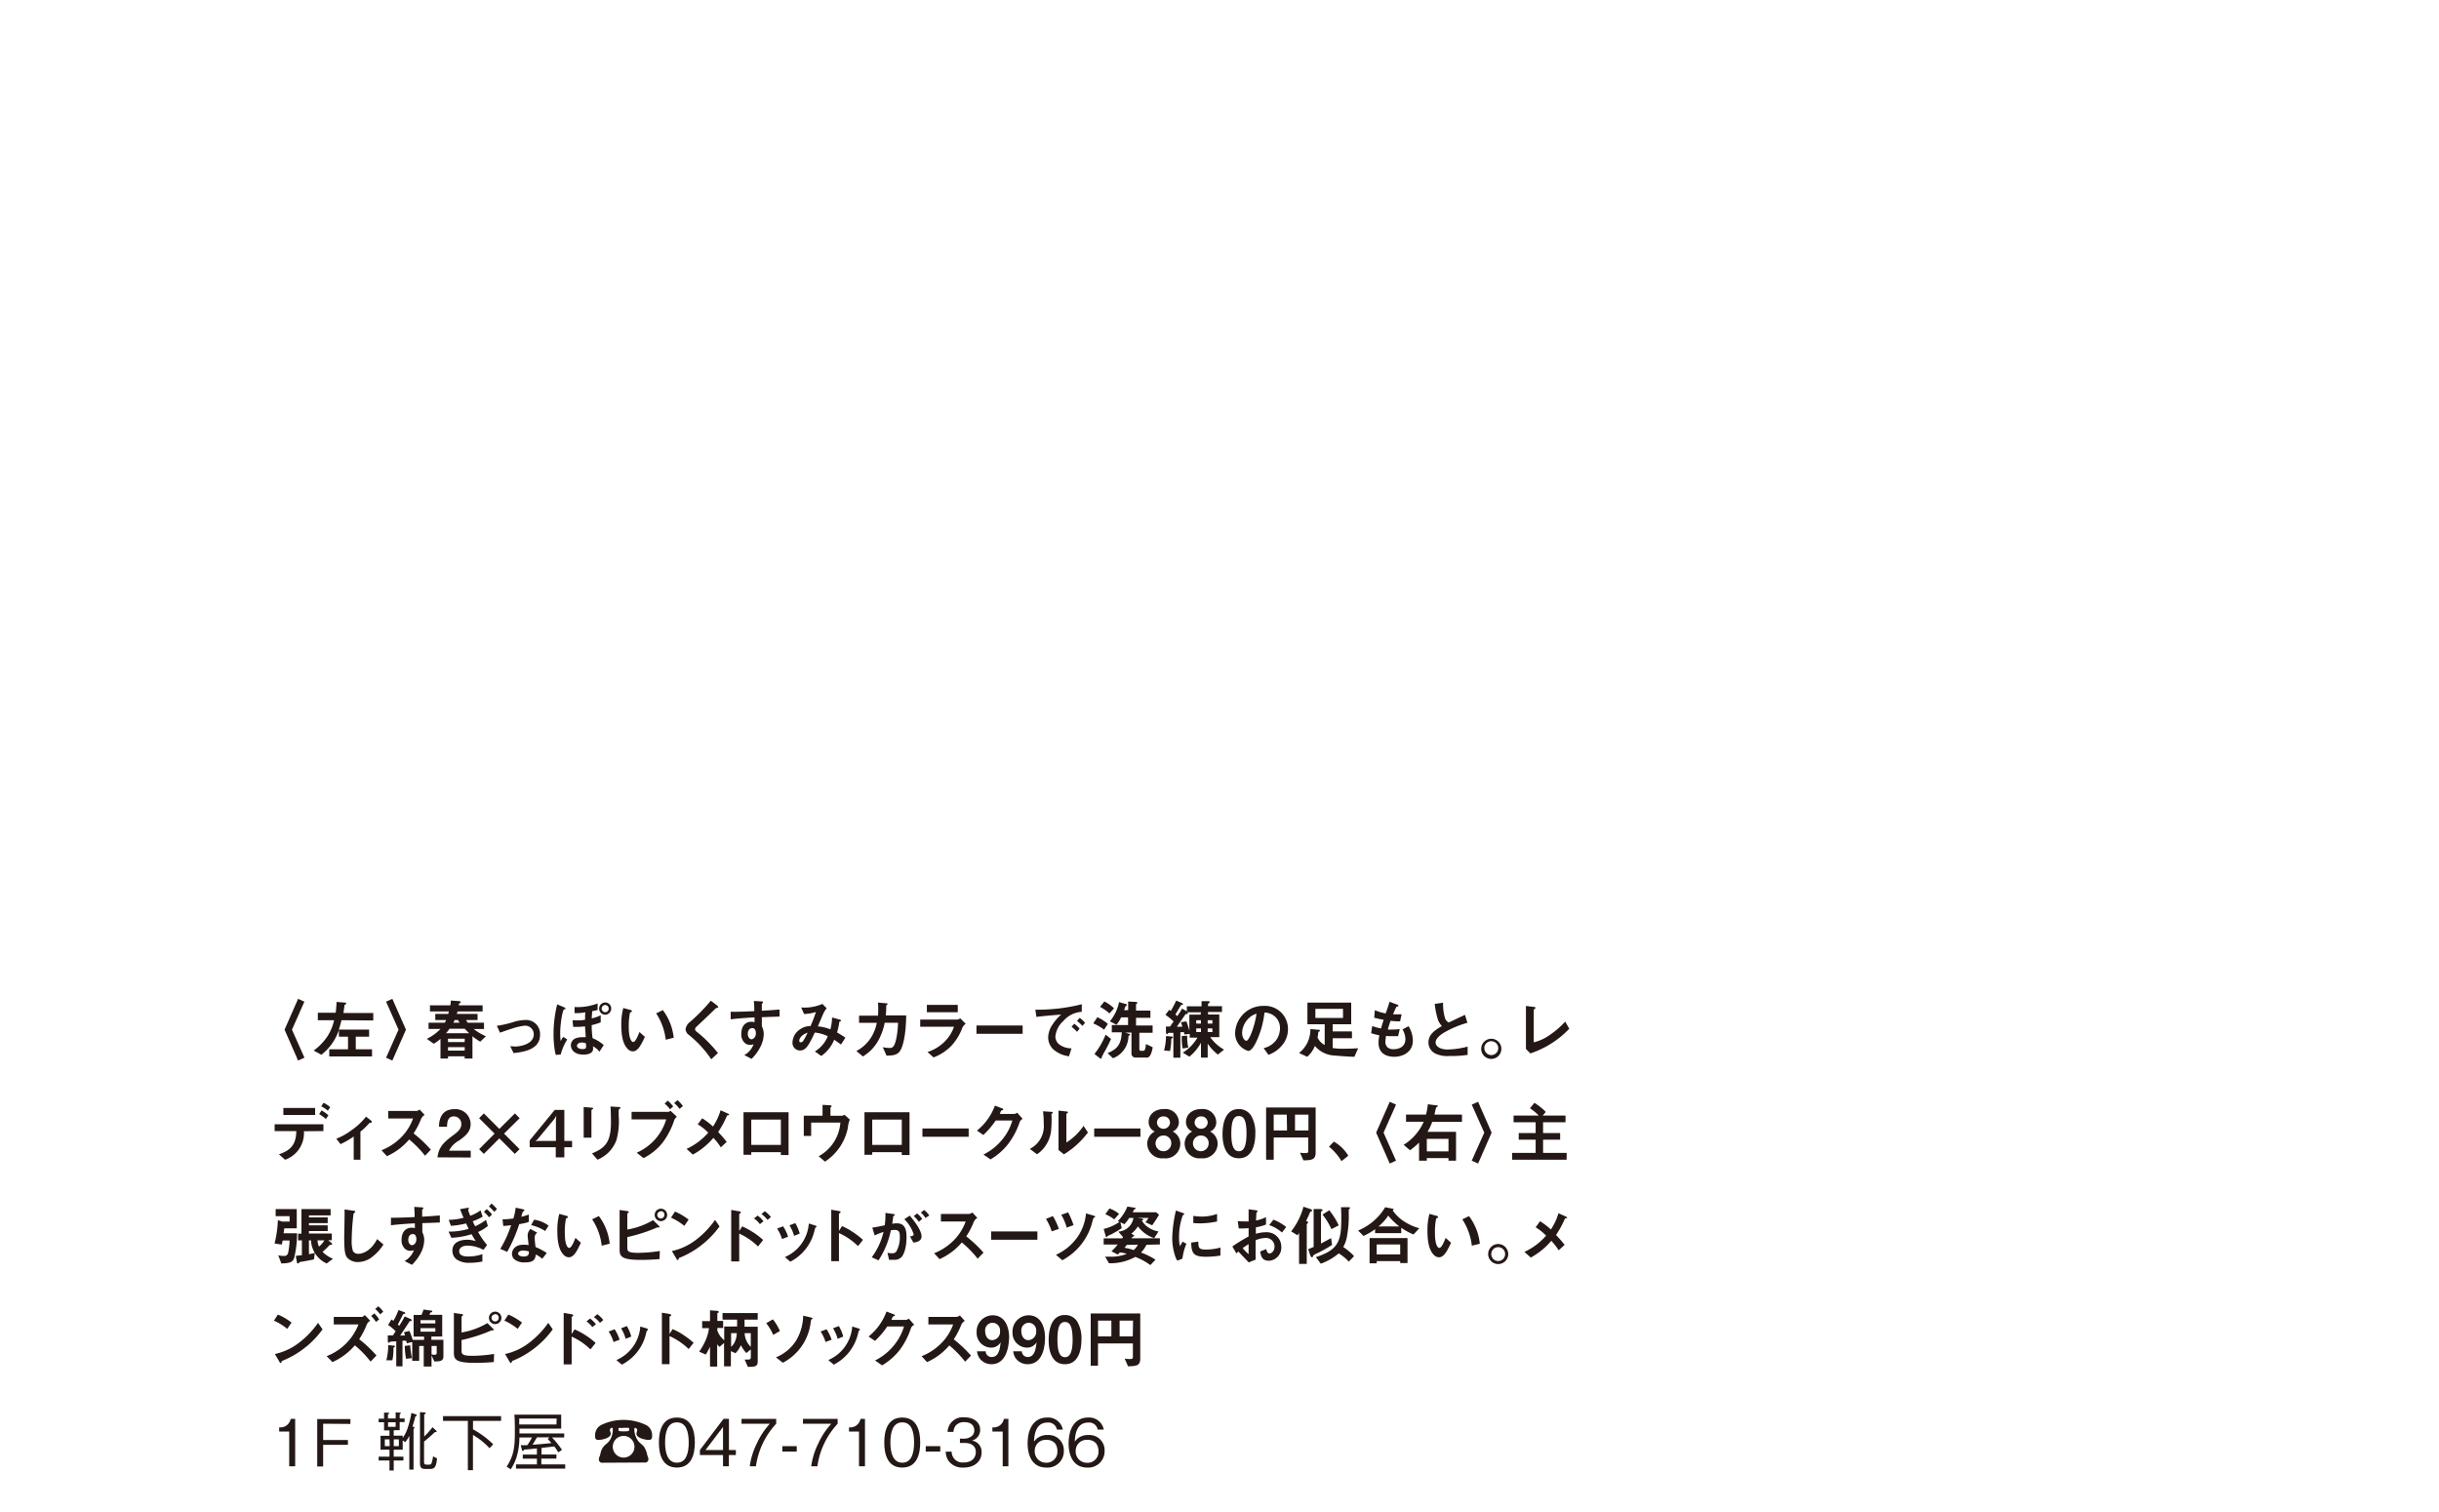 <svg xmlns="http://www.w3.org/2000/svg" viewBox="0 0 450 279"><defs><style>.cls-1{fill:#231815;}.cls-2{fill:none;}</style></defs><g id="レイヤー_2" data-name="レイヤー 2"><g id="テキスト"><path class="cls-1" d="M56.17,195.17,55,195.7,52.5,190,55,184.31l1.16.52L53.87,190Z"/><path class="cls-1" d="M63,188.25a15.34,15.34,0,0,1-.49,1.73H68.1v1.31H65.64v2.33h3v1.32H60.75v-1.32h3.46v-2.33H62.53v-1.24a9.61,9.61,0,0,1-3.24,4.58l-1.42-.78a10.22,10.22,0,0,0,2.52-2.59,9.15,9.15,0,0,0,1.25-3h-3v-1.38h3.29c.12-.83.14-1.54.17-2l1.53.12c.11,0,.24,0,.24.15s0,.11-.14.18a.3.3,0,0,0-.18.25c-.1.81-.13,1-.19,1.34h5.51v1.38Z"/><path class="cls-1" d="M71.23,184.83l1.16-.52L74.9,190l-2.51,5.7-1.16-.53,2.3-5.17Z"/><path class="cls-1" d="M88.6,192.21a10.57,10.57,0,0,1-1.43-1v4.11H85.73v-.4H82.66v.4H81.27v-3.62a9.32,9.32,0,0,1-1.23.9l-1.3-.91a8.6,8.6,0,0,0,2.52-1.82H79.07v-1.16h3c.08-.15.16-.3.24-.49h-2v-1.13h2.4c0-.17.1-.36.12-.45h-3.5v-1.13h3.75a6.26,6.26,0,0,0,.11-.89l1.34.1c.15,0,.47,0,.47.21s-.14.15-.25.2-.07.28-.1.38h4.39v1.13H84.43c-.05.15-.1.31-.14.45h3.82v1.13H86a2.8,2.8,0,0,0,.3.49h3v1.16h-1.9a9.21,9.21,0,0,0,2.26,1.34Zm-2.85-2.38H82.94a8.89,8.89,0,0,1-.64.82h4.26C86.31,190.41,86.07,190.18,85.75,189.83Zm0,1.83H82.66v.63h3.07Zm0,1.56H82.66v.64h3.07Zm-1.24-5h-.63a3.55,3.55,0,0,1-.23.49h1.14A2.66,2.66,0,0,1,84.49,188.18Z"/><path class="cls-1" d="M94.76,194.32l-.62-1.26c.44,0,.68.05.87.05,1,0,3.47-.44,3.47-2.26a1.58,1.58,0,0,0-1.73-1.58,11.42,11.42,0,0,0-2.34.55c-.24.07-1,.33-2.16.73l-.58-1.26a19.94,19.94,0,0,0,3.21-.75,7.19,7.19,0,0,1,1.93-.32,2.57,2.57,0,0,1,2.83,2.71C99.64,193.62,96.8,194.09,94.76,194.32Z"/><path class="cls-1" d="M103.46,194.56l-.9.1a5,5,0,0,1-.19-.78,18.48,18.48,0,0,1-.24-3.06,23,23,0,0,1,.67-5.49l1.24.52s.29.12.29.24a.1.1,0,0,1,0,.09l-.28.09c-.25.13-.69,2.62-.69,4.31,0,.17,0,.84.07,1.51.17-.28.21-.35.49-.77l.74.48A9.65,9.65,0,0,0,103.46,194.56Zm7.14-.5a3.94,3.94,0,0,0-1.19-1,4,4,0,0,1,0,.68c-.08.36-.46.86-1.79.86-1.71,0-2.29-1-2.29-1.7a1.37,1.37,0,0,1,.79-1.27,3.29,3.29,0,0,1,1.46-.24,3,3,0,0,1,.48,0c0-.56-.08-1.1-.12-2a15.14,15.14,0,0,1-2.19.09l-.11-1.2c.35,0,.51,0,.75,0a8.15,8.15,0,0,0,1.56-.11c0-.93,0-1,.06-1.37a9.77,9.77,0,0,1-2,.14l0-1.12a10.46,10.46,0,0,0,4.25-.66v1.21c-.39.09-.54.13-1,.21,0,.35-.06.62-.08,1.34a7,7,0,0,0,1.65-.58v1.3a8.19,8.19,0,0,1-1.66.51,16.67,16.67,0,0,0,.16,2.42,7.14,7.14,0,0,1,2.06,1.27Zm-2.51-1.55a2.21,2.21,0,0,0-.78-.14c-.57,0-.86.36-.86.61s.32.6,1,.6.69-.17.69-.71C108.12,192.8,108.1,192.65,108.09,192.51Zm3.58-5.27a1.13,1.13,0,0,1,0-2.26,1.11,1.11,0,0,1,1.1,1.12A1.13,1.13,0,0,1,111.67,187.24Zm0-1.79a.65.65,0,0,0-.66.65.67.67,0,0,0,.66.68.66.66,0,0,0,.64-.68A.65.65,0,0,0,111.67,185.45Z"/><path class="cls-1" d="M116.75,194a1.3,1.3,0,0,1-.89-.4c-.84-.81-1.23-2.22-1.23-4.49A11.24,11.24,0,0,1,115,186l1.31.36c.09,0,.28.08.28.22s-.14.18-.35.26a12.48,12.48,0,0,0-.23,2.67c0,2.34.58,2.77.82,2.77.43,0,.92-1.27,1.15-1.85l1,.89C118.32,192.74,117.72,194,116.75,194Zm6.08-2.14a11.12,11.12,0,0,0-1.77-4.87l1.24-.6a10.24,10.24,0,0,1,2,5.1Z"/><path class="cls-1" d="M132.25,186c-.15,0-.18.05-.5.36s-1.41,1.38-2.65,2.53c-.79.74-.85.8-.85,1a.5.5,0,0,0,.21.42,24.33,24.33,0,0,1,4,4l-1.23,1.15a20.26,20.26,0,0,0-4.14-4.5,1.39,1.39,0,0,1-.6-1.06,2.05,2.05,0,0,1,.83-1.34,33,33,0,0,0,3.83-3.91l1.11.85s.25.21.25.33S132.52,185.91,132.25,186Z"/><path class="cls-1" d="M140.56,187.7v1.68a3,3,0,0,1,.35,1.46,5.37,5.37,0,0,1-.61,2.32,8.52,8.52,0,0,1-1.63,2.23l-1.34-.7a3.81,3.81,0,0,0,1.71-2,2.44,2.44,0,0,1-.65.12,1.48,1.48,0,0,1-1-.38,2.14,2.14,0,0,1-.62-1.66c0-1.32.66-2.23,1.88-2.23a1.53,1.53,0,0,1,.56.09l0-.9c-1.07.06-2.88.17-4.4.36v-1.39c.81,0,1.84,0,4.36-.12,0-.37,0-1-.08-1.88l1.33.08c.28,0,.35.05.35.17s0,.11-.11.18-.1.1-.1.14v1.24c1.67-.1,2-.13,3.27-.23v1.3C142.92,187.62,142.12,187.64,140.56,187.7Zm-1.33,2.18a.61.61,0,0,0-.44-.17c-.48,0-.82.42-.82,1.06s.39,1,.66,1,.83-.27.83-1.12A1.15,1.15,0,0,0,139.23,189.88Z"/><path class="cls-1" d="M155.16,192.75c-.64-.49-1-.72-1.25-.9a6.7,6.7,0,0,1-2.38,3l-1.18-.83a5.87,5.87,0,0,0,2.38-2.82,7.32,7.32,0,0,0-2.4-.67c-1.18,2.54-1.7,3.31-2.75,3.31a1.4,1.4,0,0,1-1.36-1.55,3,3,0,0,1,1.42-2.37,3.15,3.15,0,0,1,1.9-.58,25.52,25.52,0,0,0,1-2.6,8.45,8.45,0,0,1-2.18.37l-.54-1.21a8.19,8.19,0,0,0,3.91-.65l.79.79a5.3,5.3,0,0,0-.62,1s-.86,2-1,2.35a8,8,0,0,1,2.31.55,9.26,9.26,0,0,0,.31-2.19l1.35.37c.12,0,.29.1.29.21s0,.07-.18.15-.1.09-.14.25a13.94,13.94,0,0,1-.4,1.79c.66.37,1,.6,1.54.94Zm-7.69-.74c0,.31.15.32.24.32a.54.54,0,0,0,.5-.29,11.88,11.88,0,0,0,.79-1.49C148,190.88,147.47,191.56,147.47,192Z"/><path class="cls-1" d="M166,194c-.47.62-1.08.78-2.43.79l-.69-1.55a9.2,9.2,0,0,0,1.23.13.75.75,0,0,0,.75-.33c.47-.62.78-2.54.83-4.32h-2.46a11.25,11.25,0,0,1-1.15,3.22,7.92,7.92,0,0,1-2.87,3l-1.21-1a7.09,7.09,0,0,0,2.77-2.59,7.86,7.86,0,0,0,1-2.62H158.5v-1.32H162A19.59,19.59,0,0,0,162,185l1.41.12c.32,0,.34.08.34.15s0,.08-.14.18-.1.12-.1.29c0,.5,0,.79-.09,1.63h3.77C167.16,191.24,166.51,193.37,166,194Z"/><path class="cls-1" d="M177.58,189.58a10.12,10.12,0,0,1-2,3.34,9,9,0,0,1-3.34,2.2l-1.11-1a7.75,7.75,0,0,0,3.35-2.12,6.9,6.9,0,0,0,1.53-2.54h-6.23v-1.32h6.8a1.4,1.4,0,0,0,.59-.23l1,1A2.15,2.15,0,0,0,177.58,189.58Zm-6.57-2.8v-1.36h5.7v1.36Z"/><path class="cls-1" d="M180.16,190.76v-1.53h8.52v1.53Z"/><path class="cls-1" d="M196.19,188.4a4.42,4.42,0,0,0-1.47,2.87,1.89,1.89,0,0,0,.87,1.56,3.76,3.76,0,0,0,2.11.61l-.47,1.47a5.42,5.42,0,0,1-2.95-1.33,3.06,3.06,0,0,1-.89-2.16,4.33,4.33,0,0,1,.82-2.39,8.84,8.84,0,0,1,1.58-1.82c-1.6.13-3.37.27-4.57.44l-.2-1.34a33.52,33.52,0,0,0,8.57-1v1.39A4.89,4.89,0,0,0,196.19,188.4Zm2.51,2a5.32,5.32,0,0,0-1-.93l.49-.57a5.18,5.18,0,0,1,1,.92Zm1-1.1a6.22,6.22,0,0,0-1-.91l.5-.57a5.19,5.19,0,0,1,1,.91Z"/><path class="cls-1" d="M203.71,190a9.58,9.58,0,0,0-2-1.16l.75-1.14a8.16,8.16,0,0,1,1.94,1.23Zm-.16,4.53c-.24.43-.28.49-.28.57s0,.25-.11.25a.94.94,0,0,1-.3-.14l-.93-.72a14.68,14.68,0,0,0,2.06-3.57l1,.79A26,26,0,0,1,203.55,194.48ZM204.7,187a8.82,8.82,0,0,0-1.74-1.21l.79-1a7.27,7.27,0,0,1,1.79,1.27Zm6.79,8.14h-1.92a.73.73,0,0,1-.81-.83v-3.77h-1.15l.58.19c.29.09.31.11.31.18s-.07.11-.1.13c-.18.13-.2.14-.2.23a4.43,4.43,0,0,1-2.85,4l-1-.95c1.83-.72,2.53-1.71,2.62-3.83h-1.84v-1.34h3v-1.42h-1.29a5.25,5.25,0,0,1-.85,1.36l-1.22-.63a8,8,0,0,0,1.7-3.55l1,.29c.15,0,.45.12.45.24a.25.25,0,0,1-.09.14l-.2.14s-.19.57-.23.68h.75V184.8l1.28.07c.14,0,.41,0,.41.19a.15.15,0,0,1-.09.13c-.12.09-.15.11-.15.14v1.15h2.65v1.33h-2.65v1.42h3.06v1.34h-2.45v3a.29.29,0,0,0,.3.33h.43c.2,0,.38-.09.5-1.25l1.24.6C212.39,194.86,212,195.17,211.49,195.17Z"/><path class="cls-1" d="M216.23,191.59a.25.25,0,0,0-.13.26,11.16,11.16,0,0,1-.23,2.09l-1.1-.11a10.36,10.36,0,0,0,.36-2.65l.89.07c.22,0,.38.06.38.18S216.38,191.5,216.23,191.59Zm8.47,3a9.3,9.3,0,0,1-1.88-2v2.57h-1.24v-2.75a8.77,8.77,0,0,1-2.13,2.57l-1.22-.74a8.05,8.05,0,0,0,2.7-2.77h-1.42v-.69l-1,.11c0-.12,0-.16-.09-.44-.09,0-.54,0-.64.06v4.66h-1.29v-4.58l-.87,0a.23.23,0,0,0-.14.09c-.1.16-.11.18-.18.18s-.18-.3-.18-.37l0-1.07.75,0c.2-.27.27-.39.66-.93a10.49,10.49,0,0,0-1.5-1.23l.69-.93.29.22a19.36,19.36,0,0,0,1-1.92l.95.4s.31.13.31.25-.07.11-.13.12-.21,0-.27.11-.87,1.42-1,1.7l.35.28c.28-.4.51-.74.88-1.38l.62.36a1.88,1.88,0,0,1,.25.16v-.94h2.72v-.95l1,0c.39,0,.5,0,.5.15s-.06.13-.15.2-.15.12-.15.18v.4h2.57v1.06h-2.57v.47h2.07v4.18h-1.67a7.68,7.68,0,0,0,2.55,2.3Zm-3.12-7.8H219c.05,0,.15.1.15.2s-.05.13-.3.13a.15.15,0,0,0-.17.11l-1.55,2.23,1,0a4,4,0,0,0-.25-.83l1-.17a10.25,10.25,0,0,1,.56,1.77v-3h2.07Zm-3.39,6.67a10.59,10.59,0,0,1-.15-2.29l1-.06a9,9,0,0,0,.2,2.21Zm3.39-5.2h-.87v.62h.87Zm0,1.51h-.87v.67h.87Zm2.11-1.51h-.87v.62h.87Zm0,1.51h-.87v.67h.87Z"/><path class="cls-1" d="M236.82,192.53a5.8,5.8,0,0,1-2.79,2.11l-.89-1.23a4.12,4.12,0,0,0,2.16-1.28,3.77,3.77,0,0,0,.86-2.39,2.84,2.84,0,0,0-.86-2.1,3,3,0,0,0-2-.8,17,17,0,0,1-1.49,5.33c-.36.75-.91,1.75-1.53,1.75a3.39,3.39,0,0,1-2.4-3.22,5.17,5.17,0,0,1,5.28-5.09,4.24,4.24,0,0,1,4.47,4.37A4.51,4.51,0,0,1,236.82,192.53Zm-6.45-4.61a3.92,3.92,0,0,0-1.2,2.66c0,1,.55,1.47.77,1.47.62,0,1.65-3.13,1.89-5A3.45,3.45,0,0,0,230.37,187.92Z"/><path class="cls-1" d="M249.89,195c-.93,0-3-.17-3.68-.23A5,5,0,0,1,242.6,193a5.19,5.19,0,0,1-1.42,2l-1.51-.7a5.41,5.41,0,0,0,1.55-1.9,5.83,5.83,0,0,0,.55-2.52l1.4.13c.1,0,.36,0,.36.18s0,.08-.08.11-.2.08-.21.14a8.23,8.23,0,0,1-.15,1,2.88,2.88,0,0,0,1.32,1.38V189h-3.19V185h8.08V189h-3.42v1.32h3.56v1.26h-3.56v1.8a10.54,10.54,0,0,0,2.06.13c1.37,0,2.08-.05,2.64-.08Zm-2.1-8.84h-5.1v1.67h5.1Z"/><path class="cls-1" d="M257.25,195c-1.17,0-2.91-.4-2.91-2.61a8.29,8.29,0,0,1,.15-1.36,9.12,9.12,0,0,1-1.51-.39l.2-1.32a8.28,8.28,0,0,0,1.62.45c.12-.42.23-.81.49-1.59-.74-.14-1-.2-1.74-.38l.11-1.4a8.51,8.51,0,0,0,2,.6c.36-1,.54-1.54.71-2.15l1.38.51c.09,0,.27.1.27.23s-.17.11-.36.17a11.89,11.89,0,0,0-.63,1.4c.6,0,.87,0,1.57,0l-.28,1.3a11.15,11.15,0,0,1-1.76-.1c-.14.41-.29.84-.51,1.61a5.74,5.74,0,0,0,.8,0,8.09,8.09,0,0,0,1.41-.09l-.31,1.32c-.18,0-.55,0-1.14,0s-.74,0-1.07-.06a8.44,8.44,0,0,0-.14,1.1,1.42,1.42,0,0,0,.38,1,1.6,1.6,0,0,0,1.13.36c1,0,2.19-.42,2.19-1.87a3.74,3.74,0,0,0-.53-1.78l1.11-.59a5,5,0,0,1,.79,2.6C260.71,194.18,258.76,195,257.25,195Z"/><path class="cls-1" d="M267.41,194.86a5.2,5.2,0,0,1-2.64-.48,2.3,2.3,0,0,1-1.22-2c0-1.5,1.16-2.27,2.48-3.05a3.73,3.73,0,0,1-.7-1.08,15.21,15.21,0,0,1-.62-3l1.54-.23a9.44,9.44,0,0,0,.35,2.84,1.45,1.45,0,0,0,.69.82l3-1.42.45,1.47a17.9,17.9,0,0,0-4.44,1.89c-.54.34-1.43,1-1.43,1.75s.95,1.29,2.21,1.29a15.53,15.53,0,0,0,3.7-.54v1.53A21.17,21.17,0,0,1,267.41,194.86Z"/><path class="cls-1" d="M277,193.4a1.86,1.86,0,1,1-3.71,0,1.86,1.86,0,0,1,3.71,0Zm-3.13,0a1.28,1.28,0,1,0,1.28-1.27A1.27,1.27,0,0,0,273.85,193.4Z"/><path class="cls-1" d="M282.35,194.38l-.81-.83v-7.93l1.43.18c.08,0,.32,0,.32.17s0,.07-.12.17-.19.16-.19.2v6a8.69,8.69,0,0,0,2.95-1.36,16.57,16.57,0,0,0,2.86-2.47l.74,1.32A17.51,17.51,0,0,1,282.35,194.38Z"/><path class="cls-1" d="M56.07,208.74A5.19,5.19,0,0,1,52.6,214l-1.13-1c2.12-.74,3.15-1.72,3.2-4.29h-4v-1.25h9v1.25Zm-3.79-3v-1.3h5.86v1.3Zm7.85.74a8.29,8.29,0,0,0-1.25-.9l.45-.68a6.63,6.63,0,0,1,1.26.9Zm.35-1.53a5.19,5.19,0,0,0-1.21-.81l.44-.65a5.43,5.43,0,0,1,1.22.82Z"/><path class="cls-1" d="M68.13,207.24a11.93,11.93,0,0,1-1.63,1.57V214H65.26v-4.29a14.42,14.42,0,0,1-2.43,1.41l-.78-1a11.66,11.66,0,0,0,2.83-1.59,11.94,11.94,0,0,0,2.66-2.49l1,.8a.17.17,0,0,1,.08.12C68.58,207.19,68.22,207.23,68.13,207.24Z"/><path class="cls-1" d="M78.42,213.26a18.67,18.67,0,0,0-2.93-3,11.45,11.45,0,0,1-4.1,3.08l-1-1.09a10.5,10.5,0,0,0,3.82-2.59,9.46,9.46,0,0,0,2-3.27H71.63V205H76.8a1.07,1.07,0,0,0,.62-.27l.93,1a1.64,1.64,0,0,0-.65.72,14.48,14.48,0,0,1-1.39,2.69,24,24,0,0,1,3.18,3Z"/><path class="cls-1" d="M80.71,213.56c.21-1.56.75-2.49,2.73-3.95,1.28-.93,1.67-1.41,1.67-2.18A1.37,1.37,0,0,0,83.74,206c-1.21,0-1.25,1.26-1.26,1.91H81c0-.78.12-3.24,2.83-3.24a2.78,2.78,0,0,1,3,2.78c0,1.4-1,2.2-2.13,3a4.41,4.41,0,0,0-1.85,1.88h4v1.26Z"/><path class="cls-1" d="M95.88,206.33,93,209.18l2.86,2.87-.88.87-2.85-2.86-2.86,2.86-.87-.87,2.85-2.87-2.85-2.85.87-.88,2.86,2.86L95,205.45Z"/><path class="cls-1" d="M102.35,204.8h1.77v5.73h1.43v1.16h-1.43v1.87h-1.58v-1.87H97.73v-1.26Zm0,1.59-3.15,3.81-.4.41.41-.08h3.36v-3.89l.07-.79Z"/><path class="cls-1" d="M109.31,204.69c-.18.13-.19.14-.19.17v5.07h-1.43v-5.66l1.43.12c.09,0,.31,0,.31.13S109.36,204.64,109.31,204.69Zm5-.09c-.16.16-.16.19-.16.53,0,.11,0,.65,0,.77a13.08,13.08,0,0,1-.41,4.45,6.17,6.17,0,0,1-3.51,3.64l-1-1.16c2.45-1,3.49-2.11,3.49-5.73,0-.29,0-2-.09-2.92l1.54.09c.06,0,.3,0,.3.15S114.4,204.5,114.29,204.6Z"/><path class="cls-1" d="M124.42,206.64a14.08,14.08,0,0,1-2.18,4.22,10.52,10.52,0,0,1-3.51,2.84l-1.26-1a9.75,9.75,0,0,0,5.45-6.15h-6.39v-1.39h6.79a.9.9,0,0,0,.4-.19l1.17,1.1A1.63,1.63,0,0,0,124.42,206.64Zm-.8-1.95a6.49,6.49,0,0,0-1-1.06l.59-.53a7.37,7.37,0,0,1,1,1.06Zm1.76-.07a5.22,5.22,0,0,0-1-1.07L125,203a6.27,6.27,0,0,1,1,1.09Z"/><path class="cls-1" d="M134.15,205.82a16.86,16.86,0,0,1-1.65,3.06c.54.58,1,1.07,1.58,1.83l-1.09,1a11.55,11.55,0,0,0-1.37-1.75,13.15,13.15,0,0,1-3.79,3.09L126.67,212a11.78,11.78,0,0,0,4-3,9.5,9.5,0,0,0-1.93-1.53l.81-1.12a13,13,0,0,1,2,1.52,11,11,0,0,0,1.4-3l1.33.6c.06,0,.25.13.25.24S134.27,205.8,134.15,205.82Z"/><path class="cls-1" d="M144.07,213.13v-.52h-5.46v.47h-1.43v-7.84h8.31v7.89Zm0-6.54h-5.46v4.67h5.46Z"/><path class="cls-1" d="M156.44,208.06a9.72,9.72,0,0,1-4.23,6.29l-1.16-1a7.69,7.69,0,0,0,4-6.21h-5.39v2.46H148.3v-3.73h3.46v-2l1.27.07c.25,0,.4.06.4.17s0,.06-.09.13-.12.13-.12.19v1.45h2.15a.79.79,0,0,0,.43-.19l1,.91A4.44,4.44,0,0,0,156.44,208.06Z"/><path class="cls-1" d="M166.38,213.13v-.52h-5.45v.47H159.5v-7.84h8.31v7.89Zm0-6.54h-5.45v4.67h5.45Z"/><path class="cls-1" d="M170.19,209.76v-1.53h8.53v1.53Z"/><path class="cls-1" d="M188.15,207A14,14,0,0,1,186,211.1a11.57,11.57,0,0,1-3.25,2.84l-1.3-.9a10.43,10.43,0,0,0,3.75-3.13,9.48,9.48,0,0,0,1.58-3.15h-3.07a15.58,15.58,0,0,1-2.28,2.67l-1.18-.81a10.5,10.5,0,0,0,3.31-4.61l1.23.47c.08,0,.31.13.31.25s-.13.12-.3.17-.21.42-.33.65h2.69a1.2,1.2,0,0,0,.52-.23l1,1.14A1.21,1.21,0,0,0,188.15,207Z"/><path class="cls-1" d="M194.08,205.48c-.08.07-.08.09-.08.15a21.13,21.13,0,0,1-.07,3,6.08,6.08,0,0,1-2.59,4.36L190,212a4.7,4.7,0,0,0,2.57-4.67,17.33,17.33,0,0,0-.13-2.27l1.45.1c.22,0,.35,0,.35.18S194.22,205.36,194.08,205.48ZM196.3,213l-1-.79v-7.28l1.39.16c.11,0,.33,0,.33.16s0,.08-.13.18-.14.13-.14.14v5.25a10.83,10.83,0,0,0,3.17-3.07l.81,1.21A15.86,15.86,0,0,1,196.3,213Z"/><path class="cls-1" d="M201.88,209.76v-1.53h8.53v1.53Z"/><path class="cls-1" d="M214.67,213.73a2.73,2.73,0,0,1-3-2.7,2.52,2.52,0,0,1,1.4-2.24,1.85,1.85,0,0,1-1.14-1.8c0-1.21,1-2.34,2.79-2.34a2.48,2.48,0,0,1,2.78,2.34,1.83,1.83,0,0,1-1.14,1.8,2.51,2.51,0,0,1,1.41,2.24A2.74,2.74,0,0,1,214.67,213.73Zm0-4.2A1.45,1.45,0,1,0,216.1,211,1.38,1.38,0,0,0,214.67,209.53Zm0-3.53a1.15,1.15,0,0,0-1.21,1.19,1.21,1.21,0,0,0,2.41,0A1.15,1.15,0,0,0,214.67,206Z"/><path class="cls-1" d="M221.62,213.73a2.73,2.73,0,0,1-3.05-2.7,2.53,2.53,0,0,1,1.39-2.24,1.86,1.86,0,0,1-1.14-1.8c0-1.21,1-2.34,2.8-2.34A2.48,2.48,0,0,1,224.4,207a1.83,1.83,0,0,1-1.14,1.8,2.52,2.52,0,0,1,1.4,2.24A2.74,2.74,0,0,1,221.62,213.73Zm0-4.2A1.45,1.45,0,1,0,223,211,1.38,1.38,0,0,0,221.62,209.53Zm0-3.53a1.15,1.15,0,0,0-1.21,1.19,1.21,1.21,0,0,0,2.41,0A1.15,1.15,0,0,0,221.62,206Z"/><path class="cls-1" d="M228.56,213.73c-2.78,0-3-3.26-3-4.39,0-1.44.25-4.69,3-4.69a2.6,2.6,0,0,1,2.31,1.28,6.08,6.08,0,0,1,.74,3.25C231.61,210.29,231.43,213.73,228.56,213.73Zm0-7.79c-.8,0-1.38.59-1.38,3.24s.63,3.25,1.4,3.25,1.4-.67,1.4-3.25C230,206.41,229.33,205.94,228.54,205.94Z"/><path class="cls-1" d="M240.48,214.11l-.62-1.41a5.34,5.34,0,0,0,1,.07c.4,0,.52-.05.52-.4v-2.48H235V214H233.6v-9.64h9.14v8.26C242.74,213.9,242.2,214.1,240.48,214.11Zm-3.07-8.43H235v2.91h2.46Zm4,0h-2.48v2.91h2.48Z"/><path class="cls-1" d="M246.1,210.66a7.15,7.15,0,0,1,2.66,2.6l-1.25,1a9.87,9.87,0,0,0-2.31-2.67Z"/><path class="cls-1" d="M257.57,214.17l-1.16.53L253.9,209l2.51-5.69,1.16.52-2.3,5.17Z"/><path class="cls-1" d="M264.25,207a9.54,9.54,0,0,1-.87,1.85h5.26v5.33h-1.39v-.48h-4v.48h-1.43v-3.34a14.09,14.09,0,0,1-1.67,1.41l-1.17-1a9.62,9.62,0,0,0,3.7-4.26h-3.26v-1.32h3.68a12,12,0,0,0,.34-1.91l1.68.22c.06,0,.16,0,.16.11s0,.09-.09.12c-.2.14-.23.17-.26.26s-.22,1-.27,1.2h5.08V207Zm3,3.14h-4v2.32h4Z"/><path class="cls-1" d="M271.54,203.83l1.17-.52,2.5,5.69-2.5,5.7-1.17-.53,2.31-5.17Z"/><path class="cls-1" d="M279,214v-1.26h4.33v-2.44h-3.12v-1.22h3.12v-2h-4.07v-1.23h4.64a9,9,0,0,0-1.62-1.35l.83-1a11.73,11.73,0,0,1,2.09,1.67l-.57.68h4.21v1.23H284.7v2h3.15v1.22H284.7v2.44h4.35V214Z"/><path class="cls-1" d="M54.27,232.14c-.3.89-1.06.94-2.36,1l-.57-1.5a4.65,4.65,0,0,0,1,.11.71.71,0,0,0,.82-.57,13.87,13.87,0,0,0,.27-2.28H52.15c-.06.33-.09.45-.16.75l-1.33-.19a21.24,21.24,0,0,0,.61-4.31l.77.26h1.39v-1H50.86V223.1h3.89v3.55h-2.3c-.05.42-.07.56-.14.92h2.5A19.75,19.75,0,0,1,54.27,232.14Zm6,1a4.91,4.91,0,0,1-2.89-4.27H57v2.56c.38-.07.72-.15,1.09-.23l-.17,1.2c-1.16.22-1.19.23-2.33.43-.24,0-.26.05-.34.12s-.18.18-.28.18-.16,0-.2-.3l-.2-1.09,1.13-.13v-2.74H55v-1.23h.62V223.1H61v1.17H57v.37h3.46v1.06H57v.4h3.46v1.06H57v.46h4.22v1.23h-.67l.51.42s.22.18.22.3-.12.14-.17.14c-.23,0-.3,0-.35.09A14.78,14.78,0,0,1,59.51,231a5.88,5.88,0,0,0,1.93,1.27Zm-1.69-4.27a3,3,0,0,0,.28,1.16,5.11,5.11,0,0,0,1-1.16Z"/><path class="cls-1" d="M68.41,232.12a4.33,4.33,0,0,1-2.39.76,2.63,2.63,0,0,1-1.75-.61c-.57-.49-.76-1.1-.76-4,0-.73.1-4.29.06-5.1l1.6.23c.28,0,.39.12.39.19s-.14.19-.33.35a44,44,0,0,0-.34,4.8,6.25,6.25,0,0,0,.23,2.12,1.14,1.14,0,0,0,1,.5c.68,0,2.28-.42,3.46-2.72l1.17,1A8.94,8.94,0,0,1,68.41,232.12Z"/><path class="cls-1" d="M77.92,225.7v1.68a3.12,3.12,0,0,1,.35,1.46,5.37,5.37,0,0,1-.61,2.32A8.52,8.52,0,0,1,76,233.39l-1.35-.7a3.88,3.88,0,0,0,1.72-2,2.58,2.58,0,0,1-.65.12,1.48,1.48,0,0,1-1-.38,2.12,2.12,0,0,1-.63-1.66c0-1.32.66-2.23,1.89-2.23a1.6,1.6,0,0,1,.56.09l0-.9c-1.07.06-2.88.17-4.41.36v-1.39c.82,0,1.85,0,4.37-.12,0-.37,0-1-.08-1.88l1.33.08c.27,0,.34.05.34.17s0,.11-.1.18-.1.1-.1.14v1.24c1.67-.1,2-.13,3.26-.23v1.3C80.27,225.62,79.48,225.64,77.92,225.7Zm-1.33,2.18a.63.63,0,0,0-.44-.17c-.48,0-.82.42-.82,1.06s.38,1,.66,1,.83-.27.83-1.12A1.15,1.15,0,0,0,76.59,227.88Z"/><path class="cls-1" d="M88.21,227.33a14.66,14.66,0,0,0,1.66,2.4l-.68.9a6.17,6.17,0,0,0-2.93-.78c-1.1,0-1.54.52-1.54,1.05,0,.86,1,.95,1.66.95a7.8,7.8,0,0,0,2.62-.43v1.36a12.58,12.58,0,0,1-2.42.24,4,4,0,0,1-2.36-.64,2,2,0,0,1-.75-1.62c0-1.82,2-2,2.71-2a5.51,5.51,0,0,1,1.59.25c-.31-.49-.46-.74-.76-1.27a14.44,14.44,0,0,1-3.73.66l-.52-1.14a12.67,12.67,0,0,0,3.71-.51c-.16-.31-.28-.57-.47-1a15,15,0,0,1-2.81.44l-.4-1.1a11.76,11.76,0,0,0,2.74-.38c-.27-.64-.42-1-.65-1.59l1.35-.24c.09,0,.29-.08.29.07s-.16.23-.16.29a7.08,7.08,0,0,0,.41,1.1,7.53,7.53,0,0,0,1.89-1l.39,1.17a10,10,0,0,1-1.83.84,8.89,8.89,0,0,0,.45.92,10.21,10.21,0,0,0,2-1.17l.34,1.12A7.54,7.54,0,0,1,88.21,227.33Zm2-2.71a5,5,0,0,0-.93-1l.51-.51a5.09,5.09,0,0,1,1,1Zm1-1a10.51,10.51,0,0,0-1-1l.48-.54a9.68,9.68,0,0,1,1,1Z"/><path class="cls-1" d="M95.8,225.89A28.63,28.63,0,0,1,93.58,231l-1.28-.55a20.76,20.76,0,0,0,2-4.37c-.55.07-.89.11-1.45.14L92.72,225a16.69,16.69,0,0,0,2-.16,11.48,11.48,0,0,0,.43-2l1.31.29c.06,0,.29.07.29.2s-.21.19-.28.27-.24.78-.29.93a14.11,14.11,0,0,0,1.38-.41v1.35C97.19,225.62,96.82,225.71,95.8,225.89Zm4.25,6.38a6.83,6.83,0,0,0-1.19-.79c-.11,1-.47,1.46-2,1.46a2.84,2.84,0,0,1-1.95-.56,1.38,1.38,0,0,1-.45-1c0-.65.47-1.7,2.13-1.7a5.6,5.6,0,0,1,.93.07c0-.28-.17-1.5-.17-1.75a1.78,1.78,0,0,1,.52-1.22l1.25.67a1.09,1.09,0,0,0-.46,1,12.35,12.35,0,0,0,.16,1.66,11.73,11.73,0,0,1,2.06,1.1Zm-3.55-1.52c-.62,0-.91.33-.91.57s.33.54,1,.54c1,0,1-.5,1-.93A3.93,3.93,0,0,0,96.5,230.75Zm4.09-3.6A8.47,8.47,0,0,0,98,226.06l.54-1a5.89,5.89,0,0,1,2.68,1.1Z"/><path class="cls-1" d="M104.94,232a1.3,1.3,0,0,1-.89-.4c-.84-.81-1.22-2.22-1.22-4.49a11.32,11.32,0,0,1,.36-3.12l1.32.36c.08,0,.27.08.27.22s-.14.18-.35.26a12.63,12.63,0,0,0-.22,2.67c0,2.34.57,2.77.81,2.77.43,0,.92-1.27,1.15-1.85l1,.89C106.51,230.74,105.91,232,104.94,232Zm6.08-2.14a11.12,11.12,0,0,0-1.77-4.87l1.24-.6a10.24,10.24,0,0,1,2,5.1Z"/><path class="cls-1" d="M121.69,232.33c-1.24.1-2.35.15-3.45.15-3.53,0-3.92-.62-3.92-1.89v-7.32l1.33.19c.27,0,.36.13.36.2s0,.05-.1.13-.17.13-.17.18v2.91a14,14,0,0,0,4.77-1.74l1,1s.18.17.18.25a.1.1,0,0,1-.11.1,2.62,2.62,0,0,0-.33,0,29.41,29.41,0,0,1-5.51,1.78v1.84c0,.7,0,1.07,2,1.07a25.62,25.62,0,0,0,4-.35Zm.25-7a1.15,1.15,0,0,1,0-2.3,1.15,1.15,0,0,1,0,2.3Zm0-1.81a.66.66,0,1,0,.65.66A.65.65,0,0,0,121.94,223.48Z"/><path class="cls-1" d="M126.26,226.2a10.82,10.82,0,0,0-2.46-1.51l.74-1.13a11.28,11.28,0,0,1,2.51,1.49Zm3.52,3.27a16.39,16.39,0,0,1-4.53,2.67c-.06.17-.08.37-.18.37s-.18-.07-.26-.23l-.84-1.43a11.28,11.28,0,0,0,4.45-2.08,16.43,16.43,0,0,0,3.51-3.67l.83,1.2A17.27,17.27,0,0,1,129.78,229.47Z"/><path class="cls-1" d="M139.86,230a12.16,12.16,0,0,0-3.47-2.37v5.13h-1.48v-9.5l1.49.26s.29.05.29.19-.3.27-.3.33v3.1l.55-.84a14.46,14.46,0,0,1,3.86,2.5Zm.34-4.12a4.64,4.64,0,0,0-1.08-1.05l.66-.53a4.7,4.7,0,0,1,1.08,1.06Zm1.41-.78a5.2,5.2,0,0,0-1.12-1.08l.62-.52a4.79,4.79,0,0,1,1.12,1.08Z"/><path class="cls-1" d="M144.29,228.63a7.74,7.74,0,0,0-.91-1.93l1.1-.42a7.26,7.26,0,0,1,.92,1.93Zm6.23-2.15c-.1.06-.12.11-.24.58a8.62,8.62,0,0,1-4.47,5.75l-1-.85a7.31,7.31,0,0,0,4.42-6.19l1.17.36c.16.05.24.13.24.22S150.66,226.43,150.52,226.48Zm-4,1.56a7.9,7.9,0,0,0-.86-1.94l1.07-.41a7.69,7.69,0,0,1,.82,1.94Z"/><path class="cls-1" d="M158.31,229.93a12.36,12.36,0,0,0-3.52-2.4v5.19h-1.42v-9.5l1.44.25s.29.05.29.19-.31.26-.31.32v3.16l.56-.89a11.17,11.17,0,0,1,2,1.09,15.06,15.06,0,0,1,1.87,1.44Z"/><path class="cls-1" d="M166.29,232a1.79,1.79,0,0,1-1.36.46c-.36,0-.69,0-.9,0l-.29-1.3a3.45,3.45,0,0,0,.82.1.9.9,0,0,0,.82-.34,5.37,5.37,0,0,0,.64-2.76c0-.92-.23-1.21-1-1.21a4.37,4.37,0,0,0-.65.06,16,16,0,0,1-2.28,5.55l-1.25-.56a12.67,12.67,0,0,0,2.17-4.68,11.53,11.53,0,0,0-1.63.65l-.44-1.44c.91-.14,1.32-.23,2.3-.44a14.13,14.13,0,0,0,.12-2.28l1.44.2c.16,0,.29.09.29.18s0,.06-.13.13-.15.1-.17.26c-.06.48-.08.69-.18,1.23a5.75,5.75,0,0,1,.87-.08c1.62,0,1.77,1.43,1.77,2.49C167.28,229.91,166.86,231.46,166.29,232Zm2.24-2.71-.64-1.14c.43-.06.68-.12.68-.41a6.73,6.73,0,0,0-1.72-2.76l1-.67c.55.66,2.18,2.59,2.18,3.86C170,229.08,169,229.23,168.53,229.29Zm1-3.84a5.7,5.7,0,0,0-.95-1.06l.65-.48a7.37,7.37,0,0,1,.92,1Zm1.22-.71a4.76,4.76,0,0,0-.85-1l.62-.46a5.42,5.42,0,0,1,.94,1Z"/><path class="cls-1" d="M180.38,232.26a19.09,19.09,0,0,0-2.92-3,11.51,11.51,0,0,1-4.11,3.08l-1-1.09a10.5,10.5,0,0,0,3.82-2.59,9.46,9.46,0,0,0,2-3.27h-4.57V224h5.17a1.13,1.13,0,0,0,.63-.27l.92,1a1.7,1.7,0,0,0-.65.72,14.48,14.48,0,0,1-1.39,2.69,24,24,0,0,1,3.18,3Z"/><path class="cls-1" d="M182.87,228.76v-1.53h8.53v1.53Z"/><path class="cls-1" d="M194.05,227.22a10.46,10.46,0,0,0-1.07-2.31l1.28-.51a12,12,0,0,1,1.1,2.36Zm7.94-2.61a.84.84,0,0,0-.21.11,3.71,3.71,0,0,0-.23.67,11.06,11.06,0,0,1-5.55,7.15l-1.18-1a9.71,9.71,0,0,0,4-3.31,9,9,0,0,0,1.55-4.33l1.44.42s.26.08.26.19A.15.15,0,0,1,202,224.61Zm-5.18,1.91a9.84,9.84,0,0,0-1-2.36l1.26-.45a14.59,14.59,0,0,1,1,2.35Z"/><path class="cls-1" d="M211.52,229.69a5.21,5.21,0,0,1-1,1.43,13.76,13.76,0,0,1,2.67,1.32l-.95,1a11.45,11.45,0,0,0-2.77-1.51,9.65,9.65,0,0,1-4.86,1.17l-.71-1.21,1,0a7.66,7.66,0,0,0,3-.53,5.4,5.4,0,0,0-1.29-.25c-.15.16-.29.32-.37.39l-1.18-.61a9.54,9.54,0,0,0,1.16-1.25h-2.59v-1.14h3.42a1.05,1.05,0,0,0,.15-.24l-.88-1a3,3,0,0,0,2.8-2.52h-.78a7.51,7.51,0,0,1-.88,1.15l-.75-.35.25,1.08a18.14,18.14,0,0,1-2.14,1.25c-.07,0-.42.19-.49.24s-.12.19-.2.19-.1-.11-.15-.29l-.35-1.24a8.46,8.46,0,0,0,2.91-1.3l-.31-.14a8.07,8.07,0,0,0,1.77-2.69l1.17.18c.29.05.35.07.35.17s-.29.19-.31.25-.16.31-.22.45h4.31l.55.46c-.4.67-.82,1.31-1.27,1.95l-1.24-.56a5.53,5.53,0,0,0,.55-.8h-2.05l.75.11c.07,0,.32,0,.32.18s-.14.14-.24.18a3.68,3.68,0,0,0,1.08,1.2,4.69,4.69,0,0,0,2,.82l-.8,1.24a6.14,6.14,0,0,1-3-2.18,4.8,4.8,0,0,1-1.22,1.34l.31.19c.17.1.23.15.23.23s-.06.08-.16.11-.14.06-.36.33H214v1.14ZM205.58,225a7.19,7.19,0,0,0-1.65-.95l.77-1.06a5.81,5.81,0,0,1,1.77,1Zm2.33,4.71-.44.53a10.46,10.46,0,0,1,1.7.43,3.73,3.73,0,0,0,.78-1Z"/><path class="cls-1" d="M218.16,232.25l-.94.37a3.5,3.5,0,0,1-.45-1,10.4,10.4,0,0,1-.49-3.15,22,22,0,0,1,.18-2.36,26.27,26.27,0,0,1,.5-2.74l1.23.44c.08,0,.31.12.31.22a.15.15,0,0,1-.06.11l-.2.08a11.37,11.37,0,0,0-.7,4.09,6.56,6.56,0,0,0,.17,1.65c.14-.26.21-.38.48-.84l.7.38A10.65,10.65,0,0,0,218.16,232.25Zm4.3-.35c-2.19,0-2.64-.59-2.68-2.61l1.31-.18c0,1.14.13,1.46,1.34,1.46a9.82,9.82,0,0,0,2.74-.37v1.48A15.91,15.91,0,0,1,222.46,231.9Zm-1-6.16c-.1,0-.65,0-1.29-.06v-1.32a12,12,0,0,0,1.54.13,8.51,8.51,0,0,0,2.84-.49v1.39A15.84,15.84,0,0,1,221.5,225.74Z"/><path class="cls-1" d="M227.37,230a30.42,30.42,0,0,1,3-1.84l0-1.55a10.22,10.22,0,0,1-1.82.06l-.18-1.35a11.26,11.26,0,0,0,1.18.06,8,8,0,0,0,.82,0c0-1.35,0-1.46,0-2.24l1.33.18c.34.05.34.13.34.19s-.18.19-.21.23-.08,1.25-.09,1.47a7.25,7.25,0,0,0,1.84-.62v1.37a9.34,9.34,0,0,1-1.87.51v1.19a6.51,6.51,0,0,1,1.85-.28A2.67,2.67,0,0,1,236.4,230a2.43,2.43,0,0,1-2.24,2.64c-1.32,0-1.49-.83-1.66-1.71l1.12-.44c.14.49.24.8.61.8s.92-.43.92-1.27a1.57,1.57,0,0,0-1.66-1.59,5.31,5.31,0,0,0-1.83.42c0,1.91,0,2.12,0,3.58l-1.27.51-1.91-2c-.17.16-.19.17-.36.35Zm3-.42a10.81,10.81,0,0,0-1.09.73,9.09,9.09,0,0,0,1.09,1.12Zm6.16-2.15a7,7,0,0,0-2.36-1.37l.78-1a9.06,9.06,0,0,1,2.36,1.35Z"/><path class="cls-1" d="M242,223.5c-.24.09-.26.1-.31.22-.28.67-.36.86-.71,1.57.34.16.37.17.37.27s0,.08-.11.18a.39.39,0,0,0-.14.25v7.23h-1.42v-5.73l-.28.45-1.18-.72a12.56,12.56,0,0,0,2.27-4.55l1.2.4c.17.06.4.16.4.29A.13.13,0,0,1,242,223.5Zm.66,7.94c-.33.16-.36.18-.41.36s-.07.2-.21.2-.3-.34-.35-.51l-.32-1c.29-.1.55-.2,1-.4v-7l1,0c.17,0,.64,0,.64.18s-.09.17-.16.22-.13.09-.13.18v5.79c.37-.19,1-.52,1.87-1l.18,1.25A21.74,21.74,0,0,1,242.62,231.44Zm6.19,1.36a8.52,8.52,0,0,0-1.85-1.52,10.82,10.82,0,0,1-3.31,1.9l-.91-1.21c3.86-1.29,4.69-2.61,4.69-6.85,0-1,0-1.65-.06-2.37l1.33,0c.07,0,.34,0,.34.14s0,.08-.1.16-.12.12-.13.2,0,.87,0,1a19.26,19.26,0,0,1-.29,3.63,6,6,0,0,1-.73,2.22,10.8,10.8,0,0,1,2,1.69Zm-3.2-6a13,13,0,0,0-1.64-2.68l1.24-.8a13.66,13.66,0,0,1,1.75,2.79Z"/><path class="cls-1" d="M260.8,227.79a11.34,11.34,0,0,1-2.27-1.24v1h-4.82v-.74a11.4,11.4,0,0,1-2.14,1.25l-1-1a10.42,10.42,0,0,0,5-4.3l1.4.28a.2.2,0,0,1,.17.13s-.11.15-.18.19a7.53,7.53,0,0,0,1.9,1.89,9.83,9.83,0,0,0,3,1.39Zm-2.46,5.27v-.36H254v.41h-1.31v-4.65h7v4.6Zm0-3.43H254v1.84h4.34Zm-2.21-5.32a8.81,8.81,0,0,1-1.8,2h3.85A12.55,12.55,0,0,1,256.13,224.31Z"/><path class="cls-1" d="M265.48,232a1.35,1.35,0,0,1-.89-.4c-.84-.81-1.22-2.22-1.22-4.49a11.72,11.72,0,0,1,.36-3.12l1.32.36c.08,0,.27.08.27.22s-.14.18-.34.26a11.85,11.85,0,0,0-.23,2.67c0,2.34.57,2.77.81,2.77.44,0,.93-1.27,1.16-1.85l1,.89C267.05,230.74,266.45,232,265.48,232Zm6.08-2.14A11.27,11.27,0,0,0,269.8,225l1.23-.6a10.15,10.15,0,0,1,2,5.1Z"/><path class="cls-1" d="M278.27,231.4a1.85,1.85,0,1,1-1.84-1.85A1.87,1.87,0,0,1,278.27,231.4Zm-3.13,0a1.28,1.28,0,1,0,1.29-1.27A1.28,1.28,0,0,0,275.14,231.4Z"/><path class="cls-1" d="M288.75,224.82a17.6,17.6,0,0,1-1.66,3.06c.54.58,1,1.07,1.58,1.83l-1.09,1a12.14,12.14,0,0,0-1.36-1.75,13.43,13.43,0,0,1-3.79,3.09L281.26,231a11.78,11.78,0,0,0,4-3,9.5,9.5,0,0,0-1.93-1.53l.81-1.12a12.54,12.54,0,0,1,2,1.52,10.67,10.67,0,0,0,1.4-3l1.33.6c.06,0,.26.13.26.24S288.87,224.8,288.75,224.82Z"/><path class="cls-1" d="M53,245.2a10.82,10.82,0,0,0-2.46-1.51l.73-1.12a10.72,10.72,0,0,1,2.52,1.48Zm3.52,3.27A16.39,16.39,0,0,1,52,251.14c-.06.17-.08.37-.18.37s-.18-.07-.26-.22l-.84-1.44a11.28,11.28,0,0,0,4.45-2.08,16.43,16.43,0,0,0,3.51-3.67l.83,1.2A17.27,17.27,0,0,1,56.54,248.47Z"/><path class="cls-1" d="M68.37,251.25a17.81,17.81,0,0,0-2.9-3,11.72,11.72,0,0,1-4.13,3.09l-1.07-1.1a10.22,10.22,0,0,0,5.87-5.85H61.58V243h5.17c.23,0,.44-.22.56-.34l1,1.05a1.42,1.42,0,0,0-.66.75,15.25,15.25,0,0,1-1.38,2.66,22.94,22.94,0,0,1,3.19,3Zm1-7.32a6.56,6.56,0,0,0-.89-1.11l.59-.47a6.77,6.77,0,0,1,.89,1.11Zm.77-1.4a6.29,6.29,0,0,0-.91-1l.57-.48a4.23,4.23,0,0,1,.91,1Z"/><path class="cls-1" d="M72.7,248.6c-.09.06-.09.09-.11.32A9.6,9.6,0,0,1,72.4,251l-1.12,0a10.62,10.62,0,0,0,.34-2.79l.89.08c.31,0,.37.1.37.18S72.86,248.5,72.7,248.6Zm7.44,2.62-.52-1.12v2.06H78.18v-3.8h-.84v2.74H76.06v-3.47l-1,.24a3.21,3.21,0,0,0-.13-.48l-.67,0v4.73H73.11v-4.62l-1,.06a.27.27,0,0,0-.14.05c-.16.14-.18.16-.25.16s-.17-.15-.17-.35l0-1h.94l.51-.78a10.42,10.42,0,0,0-1.39-1.16l.61-1a2.53,2.53,0,0,1,.36.25,12.13,12.13,0,0,0,.94-2l.92.34c.12,0,.32.12.32.24s-.09.12-.2.13-.18,0-.29.27c-.29.58-.57,1.14-.87,1.71l.27.21a17.15,17.15,0,0,0,1-1.72l1,.44c.22.09.29.17.29.27s-.13.15-.18.15-.2,0-.26.12c-.23.37-.78,1.2-1.68,2.54l.9,0c-.1-.28-.16-.43-.22-.59l1-.26a10,10,0,0,1,.62,1.66h2.1v-.6H76.31v-4h1.44a6.15,6.15,0,0,0,.39-1l1.24.17c.26,0,.37.08.37.2a.13.13,0,0,1-.11.12c-.21.07-.22.07-.26.11s-.09.25-.13.38h2.34v4h-2v.6h2.22v3C81.84,251.21,81.11,251.21,80.14,251.22Zm-5.22-.49a14.54,14.54,0,0,1-.24-2.37l1-.13A15.14,15.14,0,0,0,76,250.6Zm5.4-7.13H77.58v.6h2.74Zm0,1.48H77.58v.64h2.74Zm.25,3.28h-.95v1.55a2,2,0,0,0,.57.08c.27,0,.38-.1.38-.36Z"/><path class="cls-1" d="M91.11,251.33c-1.24.1-2.35.15-3.44.15-3.54,0-3.93-.61-3.93-1.89v-7.32l1.33.19c.27,0,.36.13.36.2s0,.05-.1.13-.17.14-.17.18v2.91a14,14,0,0,0,4.77-1.74l1,1s.18.17.18.25a.1.1,0,0,1-.11.1,2.65,2.65,0,0,0-.32,0,29.45,29.45,0,0,1-5.52,1.78v1.84c0,.7,0,1.07,2,1.07a25.62,25.62,0,0,0,4-.35Zm.25-7a1.15,1.15,0,0,1,0-2.3,1.15,1.15,0,0,1,0,2.3Zm0-1.81a.66.66,0,1,0,.65.66A.65.65,0,0,0,91.36,242.48Z"/><path class="cls-1" d="M95.51,245.2a11,11,0,0,0-2.45-1.51l.73-1.12a11.13,11.13,0,0,1,2.52,1.48ZM99,248.47a16.5,16.5,0,0,1-4.52,2.67c-.06.17-.09.37-.18.37s-.18-.07-.27-.22l-.84-1.44a11.28,11.28,0,0,0,4.45-2.08,16.78,16.78,0,0,0,3.52-3.67l.82,1.2A16.91,16.91,0,0,1,99,248.47Z"/><path class="cls-1" d="M108.94,249a11.66,11.66,0,0,0-3.47-2.36v5.12H104v-9.5l1.49.26s.28.05.28.19-.3.27-.3.33v3.1l.55-.84a14.53,14.53,0,0,1,3.87,2.5Zm.35-4.12a5.07,5.07,0,0,0-1.08-1.05l.66-.53a5.13,5.13,0,0,1,1.08,1.06Zm1.4-.78a4.88,4.88,0,0,0-1.11-1.07l.62-.53a4.94,4.94,0,0,1,1.11,1.08Z"/><path class="cls-1" d="M113.2,247.63a7.1,7.1,0,0,0-.91-1.93l1.11-.42a7.74,7.74,0,0,1,.92,1.93Zm6.24-2.15c-.11.06-.12.11-.24.58a8.62,8.62,0,0,1-4.47,5.75l-1-.85a7.31,7.31,0,0,0,4.41-6.19l1.18.36c.15.05.24.13.24.22S119.57,245.43,119.44,245.48Zm-4,1.56a7.52,7.52,0,0,0-.85-1.94l1.07-.41a7.26,7.26,0,0,1,.81,1.94Z"/><path class="cls-1" d="M127.06,248.93a12.2,12.2,0,0,0-3.53-2.39v5.18h-1.41v-9.5l1.44.25s.28.05.28.19-.31.27-.31.33v3.15l.57-.89a11.5,11.5,0,0,1,2,1.09,15.87,15.87,0,0,1,1.87,1.44Z"/><path class="cls-1" d="M137.37,243.5c0,.3,0,.52,0,1.31h2.43v6.41c0,.92-.48,1-1.82,1l-.59-1.35c.18,0,.49,0,.66,0,.35,0,.48-.1.48-.49V249l-.84.67a7,7,0,0,1-1-1.46,4.2,4.2,0,0,1-1,1.49l-.84-.39v2.81h-1.26v-4.31l-.84.72a4.3,4.3,0,0,1-.43-.48v4.12H131v-3.67c-.13.27-.42.87-.77,1.45l-1.23-.54a10.34,10.34,0,0,0,1.14-2,7.75,7.75,0,0,0,.67-2.33h-1.26v-1.3H131v-2l1.11.09c.13,0,.5,0,.5.2s-.07.12-.13.16a.2.2,0,0,0-.13.16v1.35h1.07v1.3h-1.07v.47a3.92,3.92,0,0,0,1.27,1.8v-2.54H136V243.5h-2.69v-1.21h6.49v1.21ZM134.89,246v2.51a2.36,2.36,0,0,0,.75-1.08,3.5,3.5,0,0,0,.29-1.43Zm3.63,0h-1.13a3.68,3.68,0,0,0,1.13,2.52Z"/><path class="cls-1" d="M142.66,246.32a9.54,9.54,0,0,0-1.29-2.16l1.23-.71a9.93,9.93,0,0,1,1.3,2.15Zm7.09-2.87c-.09.06-.11.12-.19.64a9.66,9.66,0,0,1-5.12,7.37l-1.28-1a7.87,7.87,0,0,0,3.77-3.17,9.36,9.36,0,0,0,1.26-4.52l1.41.33c.22.06.32.12.32.2S149.9,243.36,149.75,243.45Z"/><path class="cls-1" d="M152.31,247.63a7.1,7.1,0,0,0-.91-1.93l1.1-.42a7.78,7.78,0,0,1,.93,1.93Zm6.24-2.15c-.11.06-.12.11-.24.58a8.6,8.6,0,0,1-4.48,5.75l-1-.85a7.32,7.32,0,0,0,4.41-6.19l1.17.36c.16.05.24.13.24.22S158.68,245.43,158.55,245.48Zm-4,1.56a7.88,7.88,0,0,0-.85-1.94l1.06-.41a7,7,0,0,1,.82,1.94Z"/><path class="cls-1" d="M168.1,245A14,14,0,0,1,166,249.1a11.57,11.57,0,0,1-3.25,2.84l-1.3-.9a10.43,10.43,0,0,0,3.75-3.13,9.78,9.78,0,0,0,1.59-3.15h-3.08a15.87,15.87,0,0,1-2.27,2.67l-1.19-.81a10.5,10.5,0,0,0,3.31-4.61l1.23.47c.08,0,.32.13.32.25s-.14.12-.3.17-.22.42-.34.65h2.69a1.2,1.2,0,0,0,.52-.23l1,1.14A1.26,1.26,0,0,0,168.1,245Z"/><path class="cls-1" d="M178.07,251.26a19.09,19.09,0,0,0-2.92-3,11.51,11.51,0,0,1-4.11,3.08l-1-1.09a10.5,10.5,0,0,0,3.82-2.59,9.46,9.46,0,0,0,2-3.27h-4.57V243h5.17a1.13,1.13,0,0,0,.63-.27l.92,1a1.7,1.7,0,0,0-.65.72,14.48,14.48,0,0,1-1.39,2.69,23.44,23.44,0,0,1,3.18,3Z"/><path class="cls-1" d="M182.91,251.73a2.75,2.75,0,0,1-1.86-.73,2.55,2.55,0,0,1-.78-1.65h1.59A1.07,1.07,0,0,0,183,250.4c1.29,0,1.49-1.55,1.63-2.73a2,2,0,0,1-1.79,1,2.71,2.71,0,0,1-2.65-2.84,3,3,0,0,1,2.92-3.13c2.42,0,3.08,2.33,3.08,4.14C186.14,247.7,186,251.73,182.91,251.73Zm.22-7.65a1.39,1.39,0,0,0-1.36,1.58c0,.92.51,1.63,1.29,1.63a1.52,1.52,0,0,0,1.45-1.65A1.41,1.41,0,0,0,183.13,244.08Z"/><path class="cls-1" d="M189.58,251.73a2.77,2.77,0,0,1-1.86-.73,2.54,2.54,0,0,1-.77-1.65h1.58a1.07,1.07,0,0,0,1.09,1.05c1.3,0,1.49-1.55,1.63-2.73a2,2,0,0,1-1.79,1,2.71,2.71,0,0,1-2.65-2.84,3,3,0,0,1,2.92-3.13c2.42,0,3.08,2.33,3.08,4.14C192.81,247.7,192.71,251.73,189.58,251.73Zm.22-7.65a1.4,1.4,0,0,0-1.36,1.58c0,.92.51,1.63,1.29,1.63a1.52,1.52,0,0,0,1.45-1.65A1.41,1.41,0,0,0,189.8,244.08Z"/><path class="cls-1" d="M196.48,251.73c-2.78,0-3-3.26-3-4.39,0-1.44.25-4.69,3-4.69a2.6,2.6,0,0,1,2.31,1.28,6.08,6.08,0,0,1,.74,3.25C199.53,248.29,199.35,251.73,196.48,251.73Zm0-7.79c-.8,0-1.38.59-1.38,3.24s.62,3.25,1.4,3.25,1.4-.67,1.4-3.25C197.88,244.41,197.25,243.94,196.46,243.94Z"/><path class="cls-1" d="M208.12,252.11l-.61-1.41a5.25,5.25,0,0,0,1,.07c.39,0,.51-.05.51-.4v-2.48h-6.44V252h-1.34v-9.64h9.14v8.26C210.39,251.9,209.85,252.1,208.12,252.11Zm-3.07-8.43h-2.46v2.92h2.46Zm4,0h-2.48v2.92H209Z"/><path class="cls-1" d="M53.36,270.56v-6.4H51.51v-.78a1.92,1.92,0,0,0,2.12-1.57h.83v8.75Z"/><path class="cls-1" d="M59.62,262.71v3h4.57v.89H59.62v4H58.53v-8.75h6.12v.9Z"/><path class="cls-1" d="M76.63,261.37c0,.06-.3,1.2-.52,1.85.31.1.35.11.35.22s0,.1-.16.22v7.52h-.78v-6.24a6,6,0,0,1-.76,1.18l-.46-.33v1.71H72.64v1.29h1.79v.71H72.64v1.84h-.78V269.5h-2v-.71h2V267.5H70.21v-2.56h1.65v-1h-1v-1.5h-1v-.66h1v-1.11l.73,0c.06,0,.2,0,.2.11s-.11.16-.21.2v.77H73v-1.15l.76.07c.19,0,.21.07.21.11s-.17.18-.23.2v.77h.91v.66h-.91v1.5H72.64v1H74.3v.44a7,7,0,0,0,1-2.11,16.78,16.78,0,0,0,.6-2.52l.79.25q.18.06.18.15C76.9,261.27,76.77,261.31,76.63,261.37Zm-4.77,4.23H71v1.24h.9ZM73,262.44h-1.4v.84H73Zm.59,3.16h-.94v1.24h.94Zm5.5,5.46h-.6c-.71,0-1-.24-1-1.05v-9.44l.82.06c.14,0,.23.05.23.13s-.14.18-.27.25v4.06a15.44,15.44,0,0,0,1.53-1.72l.64.6c.06.07.13.13.13.21s-.11.12-.33.09a25.62,25.62,0,0,1-2,1.75v3.73c0,.49.13.53.6.53h.22c.31,0,.45,0,.57-.3a6.61,6.61,0,0,0,.27-1.23l.73.37C80.46,271.06,80,271.06,79.08,271.06Z"/><path class="cls-1" d="M87.27,262.19v1.56A16.38,16.38,0,0,1,91,266.51l-.68.72a13.14,13.14,0,0,0-3.06-2.45v6.5h-.94v-9.09H81.74v-.88H92.45v.88Z"/><path class="cls-1" d="M95.2,271v-.78h3.86v-1.06H96.45v-.76h2.61v-1.13c-.22,0-1.28.14-1.5.15l-.89.07c0,.1-.13.26-.23.26s-.1-.06-.13-.19l-.24-.9a7.9,7.9,0,0,0,1.23,0,11.2,11.2,0,0,0,.85-1.41H95.83a12.57,12.57,0,0,1-.34,2.94,8.78,8.78,0,0,1-1.26,2.93l-.76-.49c1.35-2,1.52-3.71,1.52-6.35,0-1.08,0-2.17-.09-3.25h8.64v2.59h-7.7v.88h8.26v.75h-2.25a17.85,17.85,0,0,1,1.84,2.28L103,268a8.49,8.49,0,0,0-.74-1.1l-2.35.28v1.21h2.75v.76H99.88v1.06h4.4V271Zm7.5-9.24H95.8c0,.51,0,.57,0,1.09h6.87Zm-1.63,3.78.28-.32H99.08c-.14.22-.71,1.18-.82,1.37.95-.07,1.91-.14,3.47-.31C101.69,266.24,101.35,265.82,101.07,265.54Z"/><path class="cls-1" d="M111.16,269.91a.58.58,0,0,1-.66-.64c0-.2,0-.23.19-.68,0,0,.09-.33.11-.42a2.79,2.79,0,0,1,1.12-1.77,2.84,2.84,0,0,0,1-1.6,3.74,3.74,0,0,0,.15-1c0-.09,0-.34-.14-.34s-.4.12-.4.43a.5.5,0,0,0,.06.26,1.34,1.34,0,0,1,.09.4c0,.86-1.75,1.15-2.29,1.15s-.59-.31-.59-.74a2.12,2.12,0,0,1,1-1.95,9.3,9.3,0,0,1,4.26-1,9.54,9.54,0,0,1,4.26,1,2.13,2.13,0,0,1,1,1.92c0,.48-.1.77-.61.77s-2.28-.29-2.28-1.15c0-.11.14-.57.14-.66,0-.3-.35-.43-.41-.43s-.13.22-.13.34a3.77,3.77,0,0,0,.83,2.24c.13.14.79.7.9.83a4.11,4.11,0,0,1,.66,1.64l.14.37a.81.81,0,0,1,.06.33.58.58,0,0,1-.66.66Zm1.9-2.9a2,2,0,1,0,2-2.05A2,2,0,0,0,113.06,267Zm1.65-3.5-.38-.05c-.19,0-.23.19-.23.32,0,.28.1.34,1,.34s1-.06,1-.36c0-.11,0-.3-.23-.3l-.28,0a4,4,0,0,1-.5,0Z"/><path class="cls-1" d="M124.89,270.8c-2.69,0-3.32-2.41-3.32-4.62s.63-4.61,3.32-4.61,3.31,2.43,3.31,4.61S127.58,270.8,124.89,270.8Zm0-8.34c-1.72,0-2.18,1.76-2.18,3.72s.5,3.72,2.18,3.72,2.18-1.68,2.18-3.72S126.58,262.46,124.89,262.46Z"/><path class="cls-1" d="M134.48,268.49v2.07H133.4v-2.07h-4.26v-.93l4.35-5.75h1v5.75h1.28v.93Zm-1.08-5.19-3.23,4.26h3.23Z"/><path class="cls-1" d="M139.47,270.56h-1.14a13.63,13.63,0,0,1,1.31-4.22,14,14,0,0,1,2.4-3.63h-5.23v-.9h6.4v.9A14.46,14.46,0,0,0,139.47,270.56Z"/><path class="cls-1" d="M144.34,267.85v-1H147v1Z"/><path class="cls-1" d="M150.81,270.56h-1.14a13.63,13.63,0,0,1,1.31-4.22,14,14,0,0,1,2.4-3.63h-5.23v-.9h6.4v.9A14.46,14.46,0,0,0,150.81,270.56Z"/><path class="cls-1" d="M158.49,270.56v-6.4h-1.85v-.78a1.92,1.92,0,0,0,2.12-1.57h.83v8.75Z"/><path class="cls-1" d="M166.47,270.8c-2.69,0-3.32-2.41-3.32-4.62s.63-4.61,3.32-4.61,3.31,2.43,3.31,4.61S169.15,270.8,166.47,270.8Zm0-8.34c-1.72,0-2.19,1.76-2.19,3.72s.51,3.72,2.19,3.72,2.18-1.68,2.18-3.72S168.16,262.46,166.47,262.46Z"/><path class="cls-1" d="M170.8,267.85v-1h2.68v1Z"/><path class="cls-1" d="M177.79,270.8a3.19,3.19,0,0,1-2.75-1.19,3.08,3.08,0,0,1-.55-1.75h1.09a2,2,0,0,0,2.24,2c1.47,0,2.22-.85,2.22-1.92,0-1.27-1.06-1.68-2-1.68h-.93v-.79h.78c.68,0,1.87-.37,1.87-1.53,0-.68-.38-1.52-1.84-1.52a2,2,0,0,0-1.56.6,2.11,2.11,0,0,0-.45,1.2h-1.08a2.8,2.8,0,0,1,3.1-2.69c1.75,0,2.91.93,2.91,2.29a2,2,0,0,1-1.52,2,2.09,2.09,0,0,1,1.79,2.16C181.12,269.55,179.91,270.8,177.79,270.8Z"/><path class="cls-1" d="M185,270.56v-6.4H183.1v-.78a1.92,1.92,0,0,0,2.12-1.57h.83v8.75Z"/><path class="cls-1" d="M193.06,270.8c-3,0-3.46-2.9-3.46-4.42,0-3.12,1.42-4.81,3.6-4.81a2.74,2.74,0,0,1,2.89,2.23H195a1.58,1.58,0,0,0-1.76-1.3c-2.31,0-2.42,2.63-2.46,3.51a2.89,2.89,0,0,1,2.5-1.21,2.79,2.79,0,0,1,3,2.88A3,3,0,0,1,193.06,270.8Zm1.62-4.45a2,2,0,0,0-1.6-.66,2,2,0,0,0-2.17,2A2.07,2.07,0,0,0,193,269.9a2,2,0,0,0,2.09-2.12A2.38,2.38,0,0,0,194.68,266.35Z"/><path class="cls-1" d="M200.62,270.8c-3,0-3.46-2.9-3.46-4.42,0-3.12,1.42-4.81,3.6-4.81a2.74,2.74,0,0,1,2.89,2.23h-1.13a1.58,1.58,0,0,0-1.76-1.3c-2.31,0-2.42,2.63-2.46,3.51a2.89,2.89,0,0,1,2.5-1.21,2.79,2.79,0,0,1,3,2.88A3,3,0,0,1,200.62,270.8Zm1.62-4.45a2,2,0,0,0-1.6-.66,2,2,0,0,0-2.17,2,2.07,2.07,0,0,0,2.11,2.23,2,2,0,0,0,2.09-2.12A2.45,2.45,0,0,0,202.24,266.35Z"/><rect class="cls-2" width="450" height="279"/></g></g></svg>